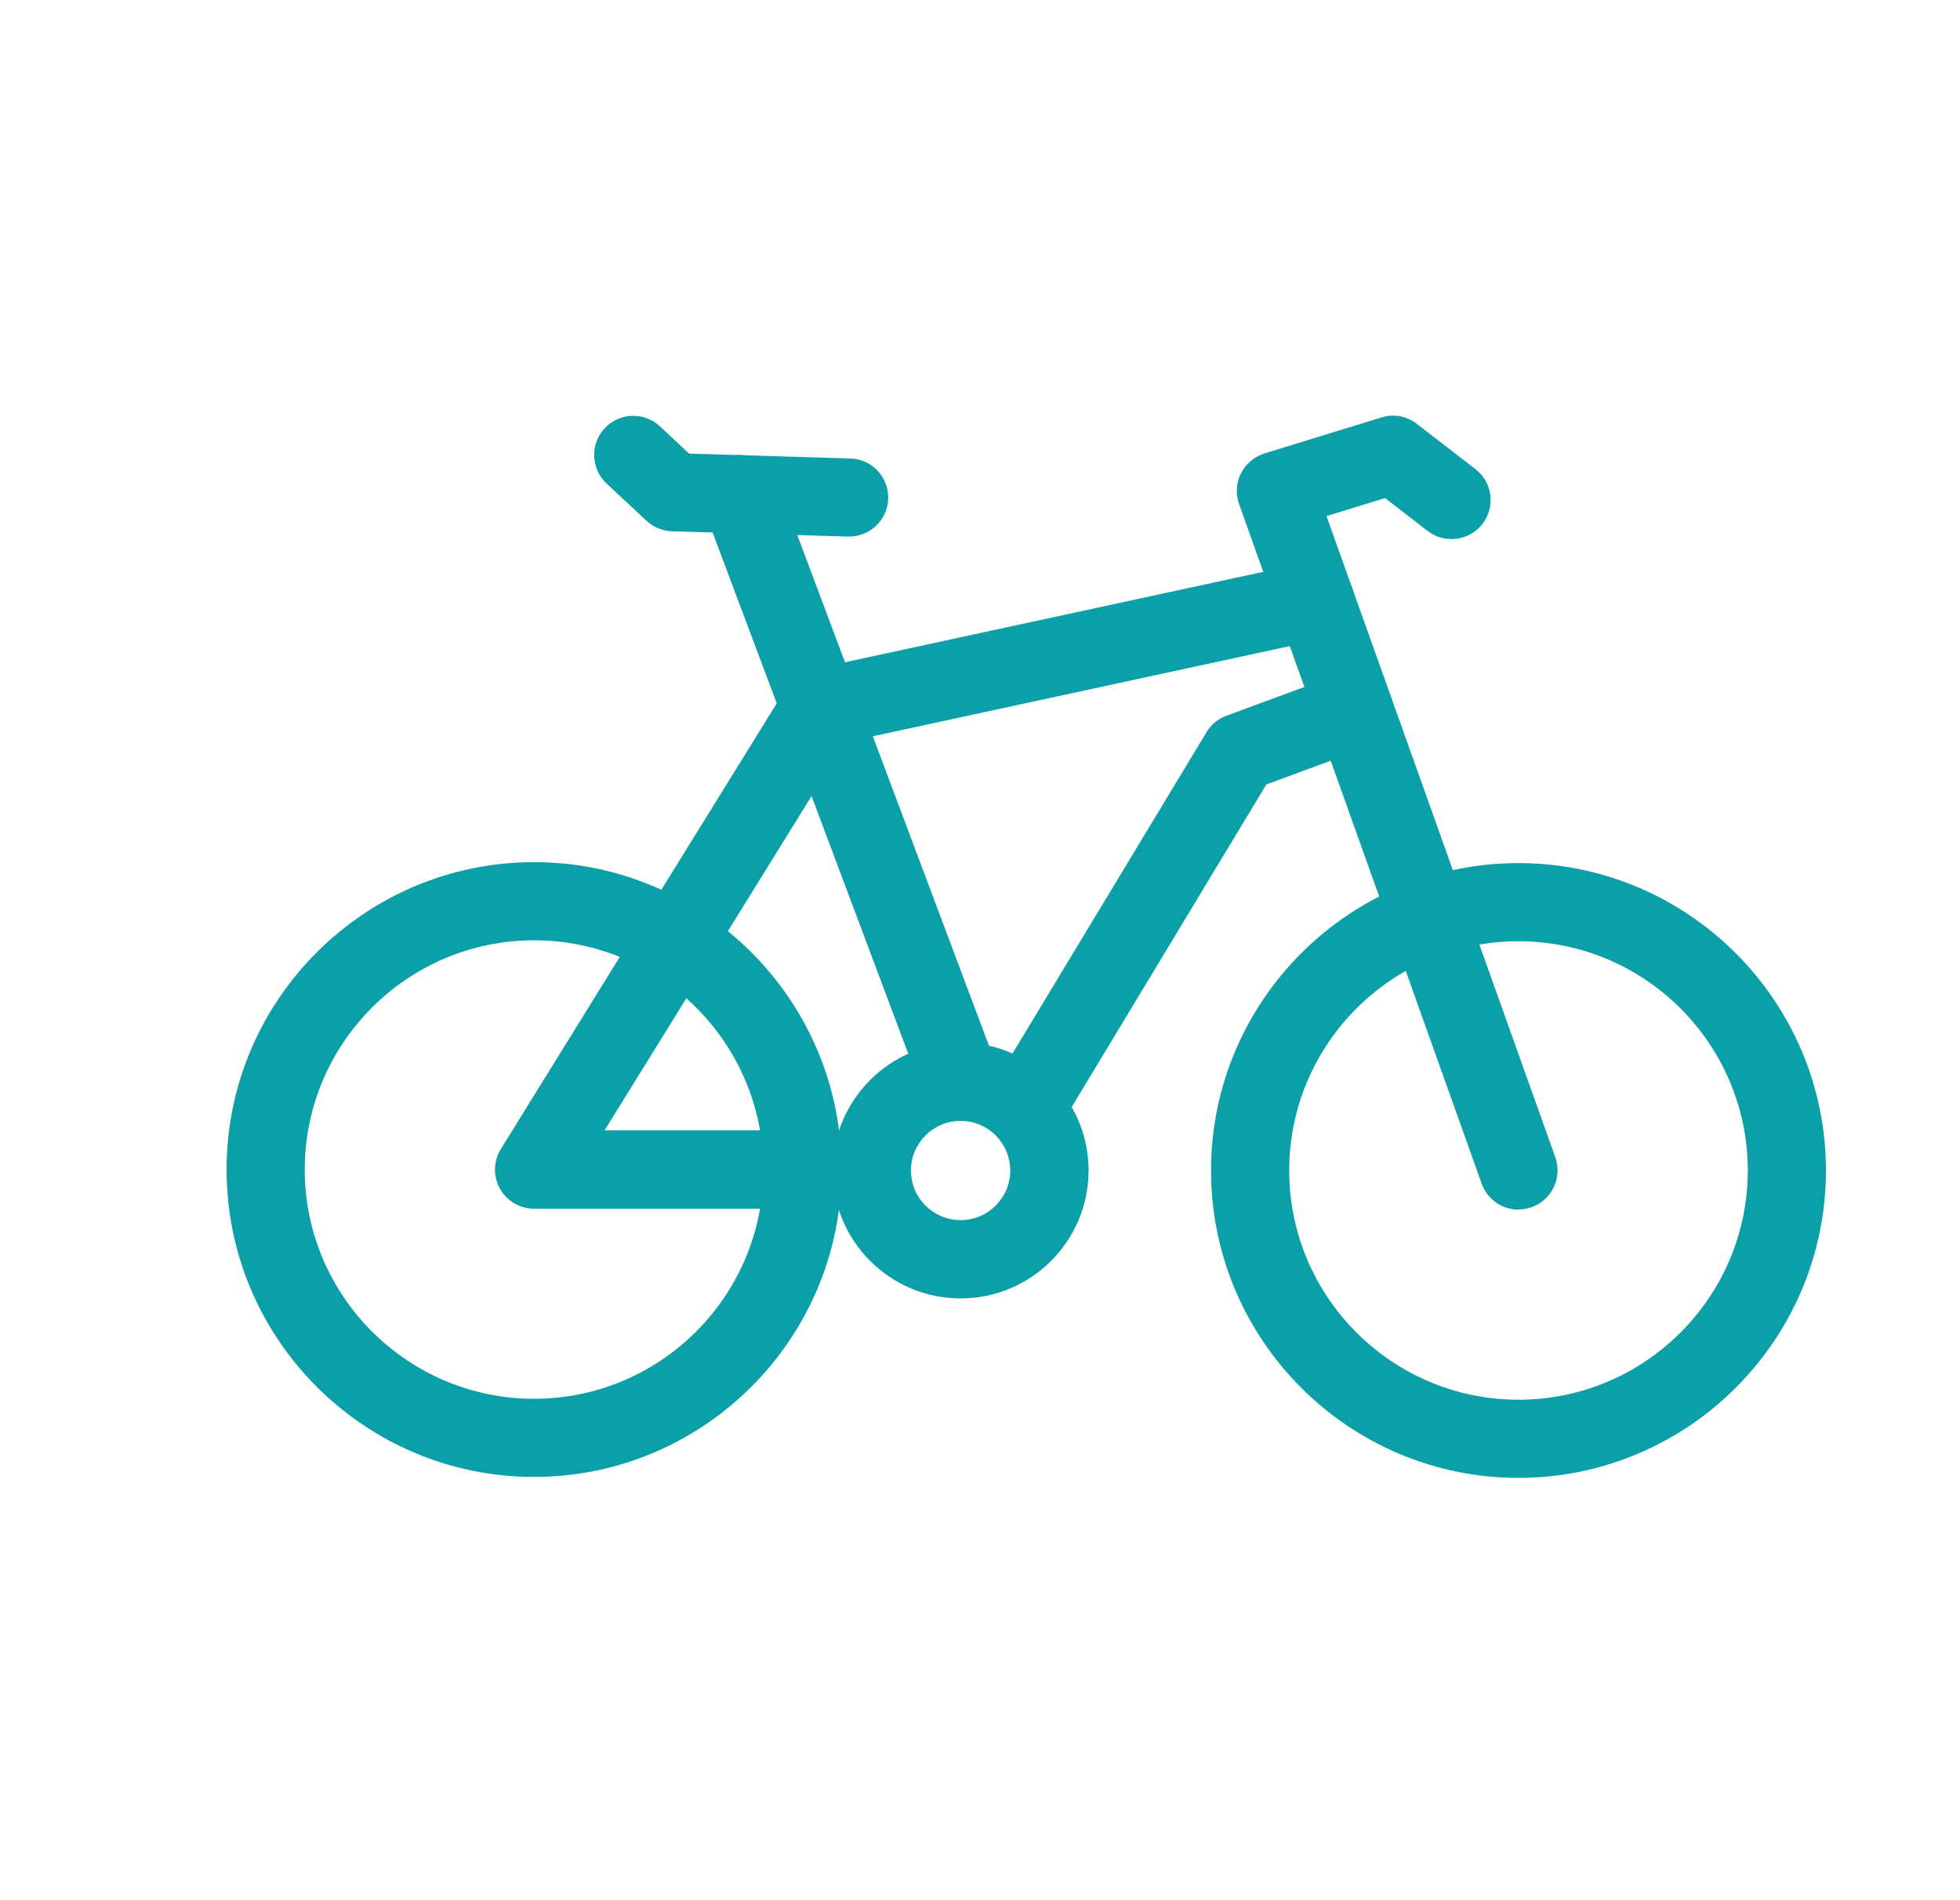 <svg width="33" height="32" viewBox="0 0 33 32" fill="none" xmlns="http://www.w3.org/2000/svg">
<path d="M8.992 24.872C6.136 24.872 3.815 22.549 3.815 19.696C3.815 16.842 6.139 14.519 8.992 14.519C11.845 14.519 14.169 16.842 14.169 19.696C14.169 22.549 11.845 24.872 8.992 24.872ZM8.992 15.835C6.864 15.835 5.131 17.568 5.131 19.696C5.131 21.824 6.864 23.556 8.992 23.556C11.12 23.556 12.853 21.824 12.853 19.696C12.853 17.568 11.12 15.835 8.992 15.835Z" fill="#0BA0A8"/>
<path d="M25.566 24.888C22.71 24.888 20.39 22.565 20.39 19.712C20.39 16.858 22.713 14.535 25.566 14.535C28.42 14.535 30.743 16.858 30.743 19.712C30.743 22.565 28.42 24.888 25.566 24.888ZM25.566 15.851C23.438 15.851 21.706 17.583 21.706 19.712C21.706 21.84 23.438 23.572 25.566 23.572C27.695 23.572 29.427 21.84 29.427 19.712C29.427 17.583 27.695 15.851 25.566 15.851Z" fill="#0BA0A8"/>
<path d="M16.173 21.866C14.986 21.866 14.019 20.901 14.019 19.712C14.019 18.522 14.984 17.557 16.173 17.557C17.362 17.557 18.328 18.522 18.328 19.712C18.328 20.901 17.362 21.866 16.173 21.866ZM16.173 18.876C15.712 18.876 15.337 19.25 15.337 19.712C15.337 20.173 15.712 20.547 16.173 20.547C16.635 20.547 17.009 20.173 17.009 19.712C17.009 19.25 16.635 18.876 16.173 18.876Z" fill="#0BA0A8"/>
<path d="M25.567 20.371C25.295 20.371 25.042 20.202 24.947 19.933L20.862 8.488C20.801 8.319 20.812 8.132 20.894 7.971C20.975 7.81 21.118 7.689 21.289 7.636L23.259 7.03C23.465 6.966 23.686 7.006 23.855 7.138L24.841 7.9C25.129 8.121 25.182 8.535 24.96 8.823C24.739 9.11 24.325 9.163 24.037 8.942L23.32 8.388L22.334 8.691L26.186 19.488C26.308 19.83 26.131 20.207 25.788 20.329C25.714 20.355 25.64 20.368 25.567 20.368V20.371Z" fill="#0BA0A8"/>
<path d="M14.298 9.036C14.298 9.036 14.285 9.036 14.277 9.036L11.315 8.947C11.154 8.942 11.001 8.878 10.885 8.77L10.213 8.143C9.947 7.895 9.933 7.478 10.181 7.212C10.429 6.945 10.846 6.932 11.112 7.18L11.603 7.639L14.316 7.721C14.68 7.731 14.965 8.034 14.954 8.398C14.944 8.754 14.651 9.036 14.295 9.036H14.298Z" fill="#0BA0A8"/>
<path d="M16.174 18.876C15.907 18.876 15.657 18.712 15.556 18.448L11.843 8.554C11.717 8.214 11.888 7.834 12.228 7.705C12.569 7.575 12.948 7.75 13.078 8.09L16.791 17.984C16.917 18.324 16.746 18.704 16.406 18.833C16.329 18.862 16.25 18.876 16.174 18.876Z" fill="#0BA0A8"/>
<path d="M13.512 20.355H8.992C8.752 20.355 8.533 20.226 8.417 20.017C8.301 19.809 8.306 19.553 8.433 19.35L13.248 11.57C13.343 11.418 13.494 11.312 13.67 11.273L22.004 9.471C22.36 9.395 22.71 9.622 22.787 9.975C22.863 10.331 22.637 10.682 22.283 10.758L14.224 12.501L10.179 19.036H13.515C13.879 19.036 14.174 19.332 14.174 19.695C14.174 20.059 13.879 20.355 13.515 20.355H13.512Z" fill="#0BA0A8"/>
<path d="M17.321 19.224C17.205 19.224 17.089 19.192 16.981 19.129C16.669 18.942 16.569 18.535 16.756 18.224L20.314 12.33C20.39 12.204 20.509 12.103 20.649 12.053L22.571 11.344C22.912 11.217 23.291 11.391 23.418 11.734C23.544 12.074 23.37 12.454 23.027 12.581L21.321 13.211L17.885 18.907C17.761 19.113 17.542 19.226 17.321 19.226V19.224Z" fill="#0BA0A8"/>
</svg>
